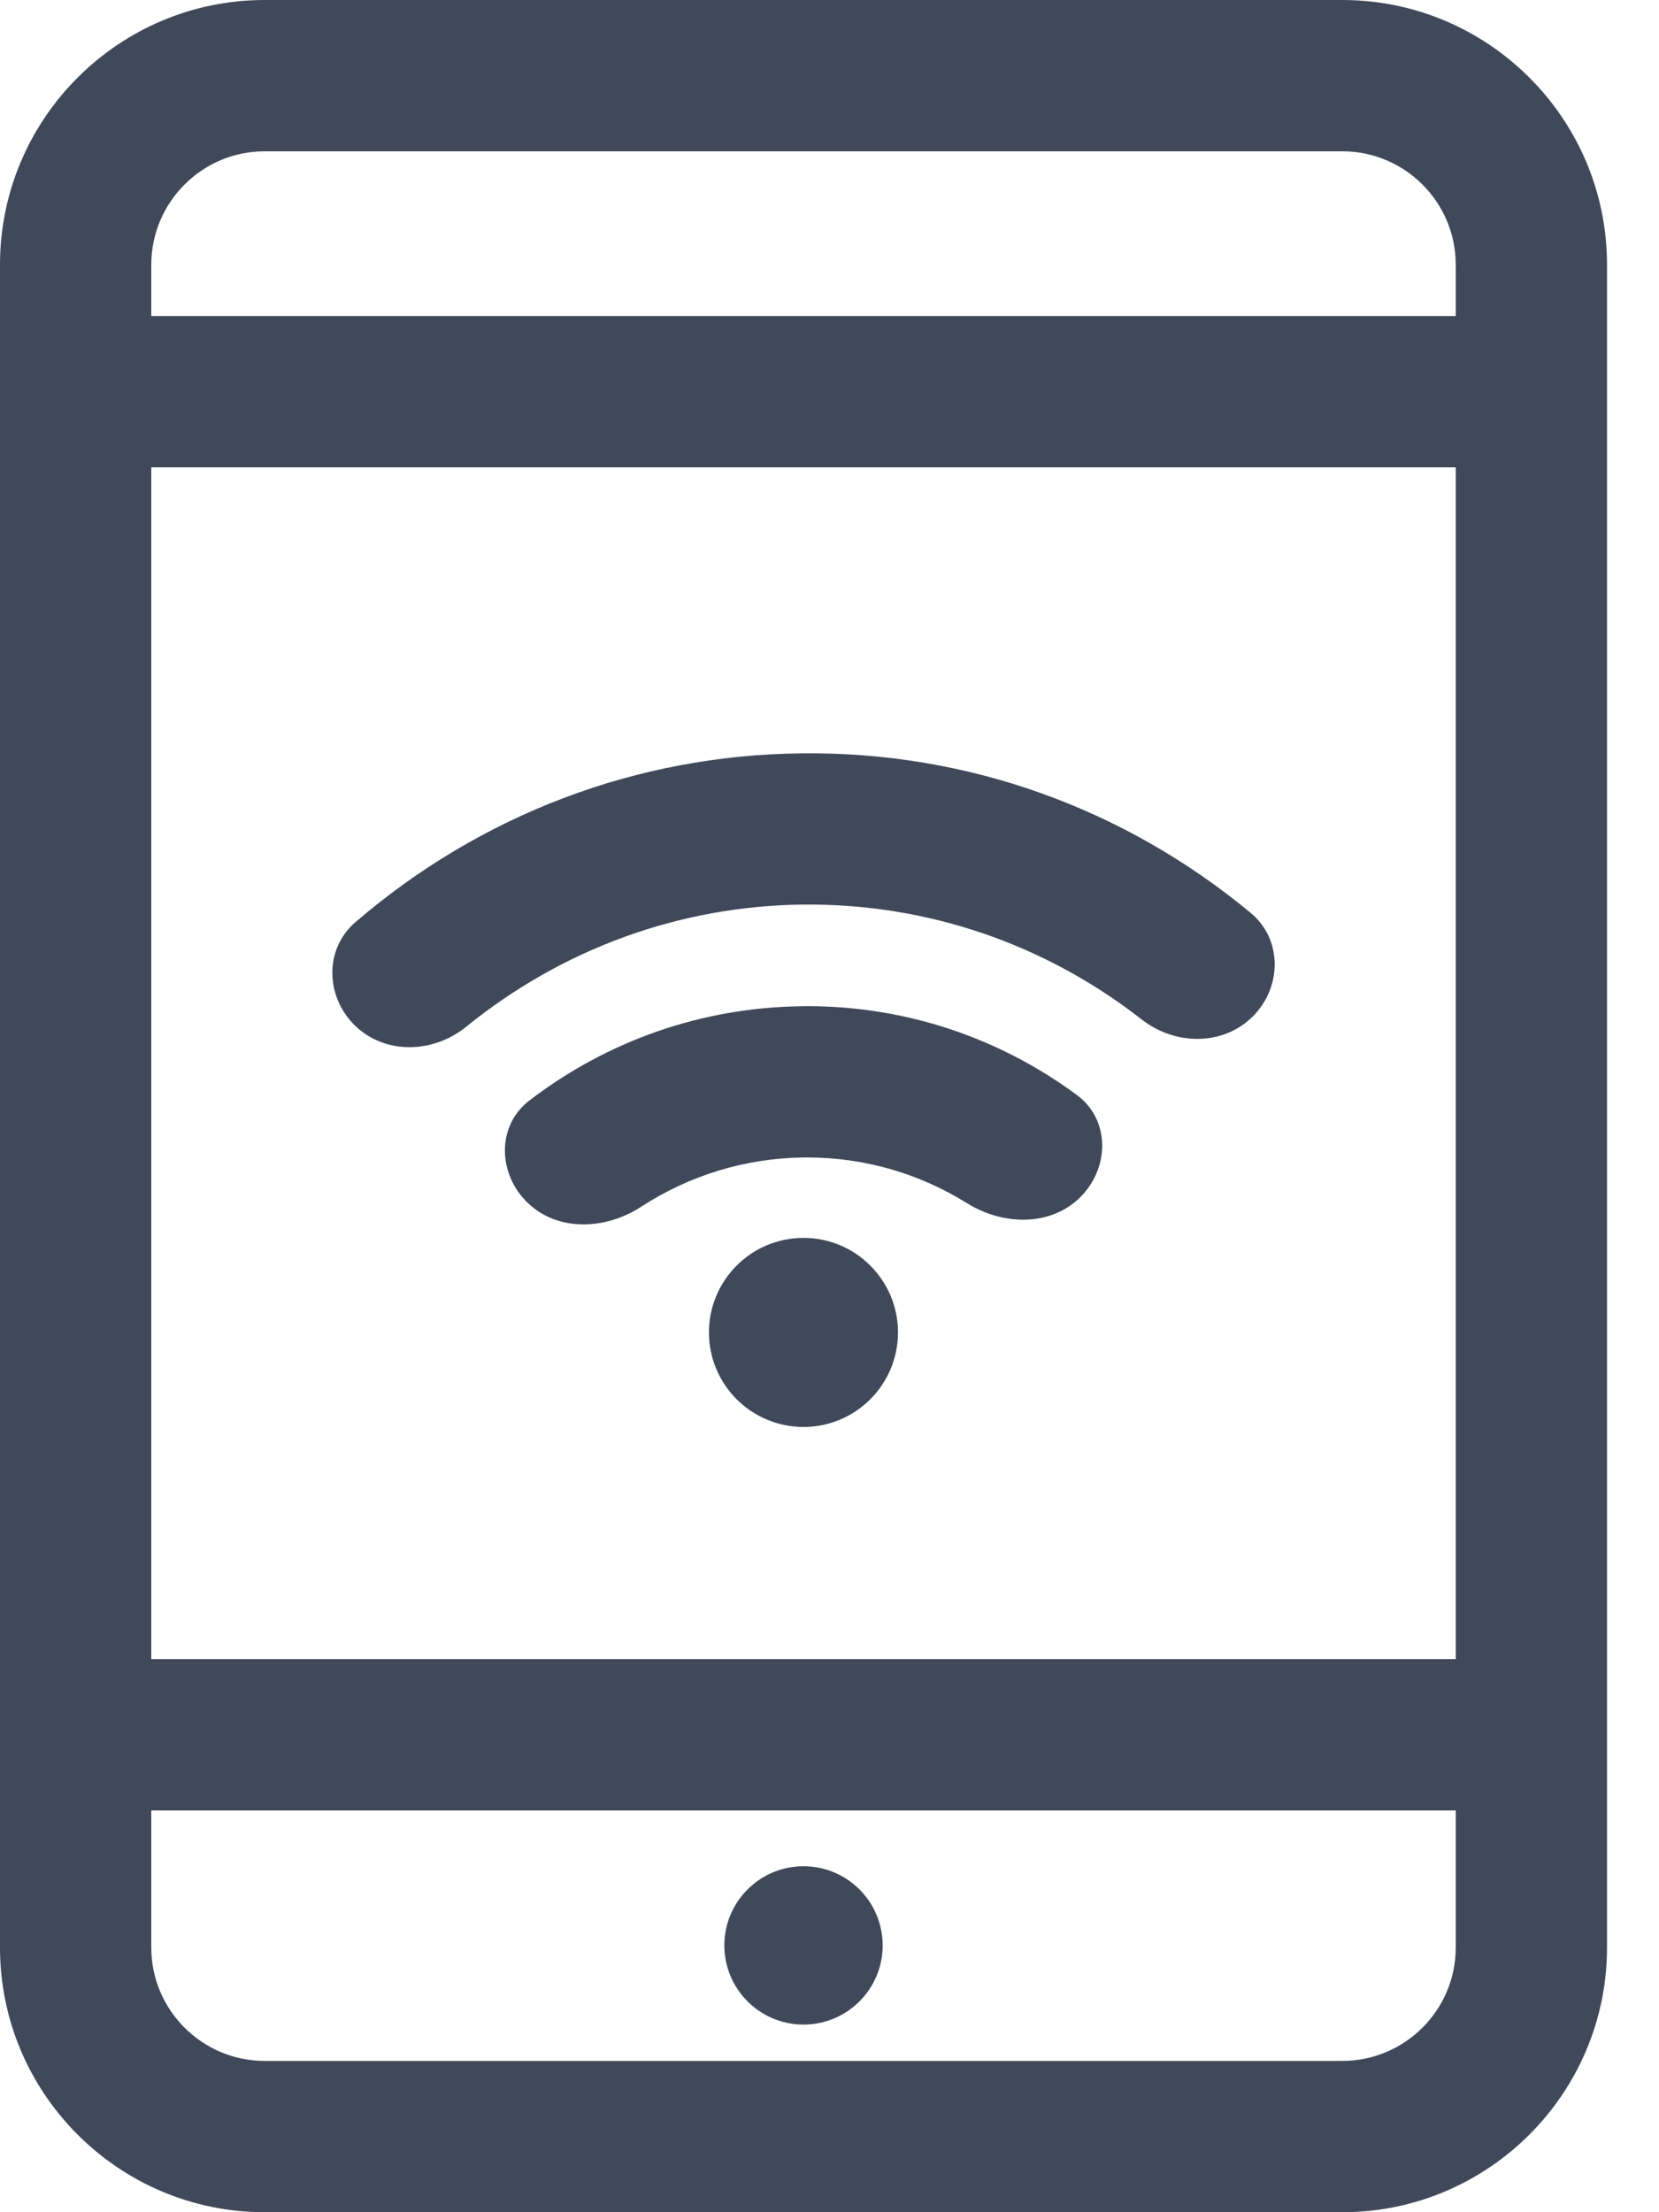 <svg width="21" height="28" viewBox="0 0 21 28" fill="none" xmlns="http://www.w3.org/2000/svg">
<path d="M16.991 0H3.35C1.503 0 0 1.503 0 3.35V24.65C0 26.497 1.503 28 3.35 28H16.991C18.839 28 20.342 26.497 20.342 24.65V3.35C20.342 1.503 18.839 0 16.991 0ZM3.35 1.915H16.991C17.783 1.915 18.427 2.559 18.427 3.35V4H1.915V3.35C1.915 2.559 2.559 1.915 3.35 1.915ZM18.427 5.915V21H1.915V5.915H18.427ZM16.991 26.085H3.35C2.559 26.085 1.915 25.441 1.915 24.65V22.915H18.427V24.65C18.427 25.441 17.783 26.085 16.991 26.085Z" fill="#40495A"/>
<path d="M10.171 25.625C10.724 25.625 11.173 25.176 11.173 24.623C11.173 24.07 10.724 23.621 10.171 23.621C9.618 23.621 9.169 24.07 9.169 24.623C9.169 25.176 9.618 25.625 10.171 25.625Z" fill="#40495A"/>
<path d="M4.502 12.989C4.886 13.352 5.488 13.33 5.899 12.997C7.118 12.009 8.604 11.465 10.171 11.449C11.735 11.435 13.225 11.945 14.454 12.905C14.871 13.23 15.473 13.242 15.851 12.872C16.229 12.502 16.238 11.892 15.831 11.554C14.225 10.224 12.24 9.512 10.151 9.535C8.062 9.556 6.088 10.308 4.501 11.67C4.099 12.014 4.119 12.625 4.502 12.989Z" fill="#40495A"/>
<path d="M10.218 12.735C10.198 12.735 10.177 12.735 10.157 12.736C8.894 12.749 7.696 13.167 6.7 13.93C6.281 14.252 6.301 14.866 6.685 15.229C7.068 15.593 7.669 15.564 8.112 15.276C8.727 14.876 9.436 14.658 10.177 14.65C10.19 14.65 10.204 14.65 10.217 14.65C10.94 14.65 11.635 14.851 12.241 15.229C12.69 15.509 13.291 15.528 13.669 15.158C14.047 14.788 14.057 14.174 13.632 13.86C12.642 13.129 11.459 12.735 10.218 12.735Z" fill="#40495A"/>
<path d="M10.171 18.061C10.831 18.061 11.367 17.525 11.367 16.864C11.367 16.204 10.831 15.668 10.171 15.668C9.51 15.668 8.974 16.204 8.974 16.864C8.974 17.525 9.51 18.061 10.171 18.061Z" fill="#40495A"/>
</svg>
